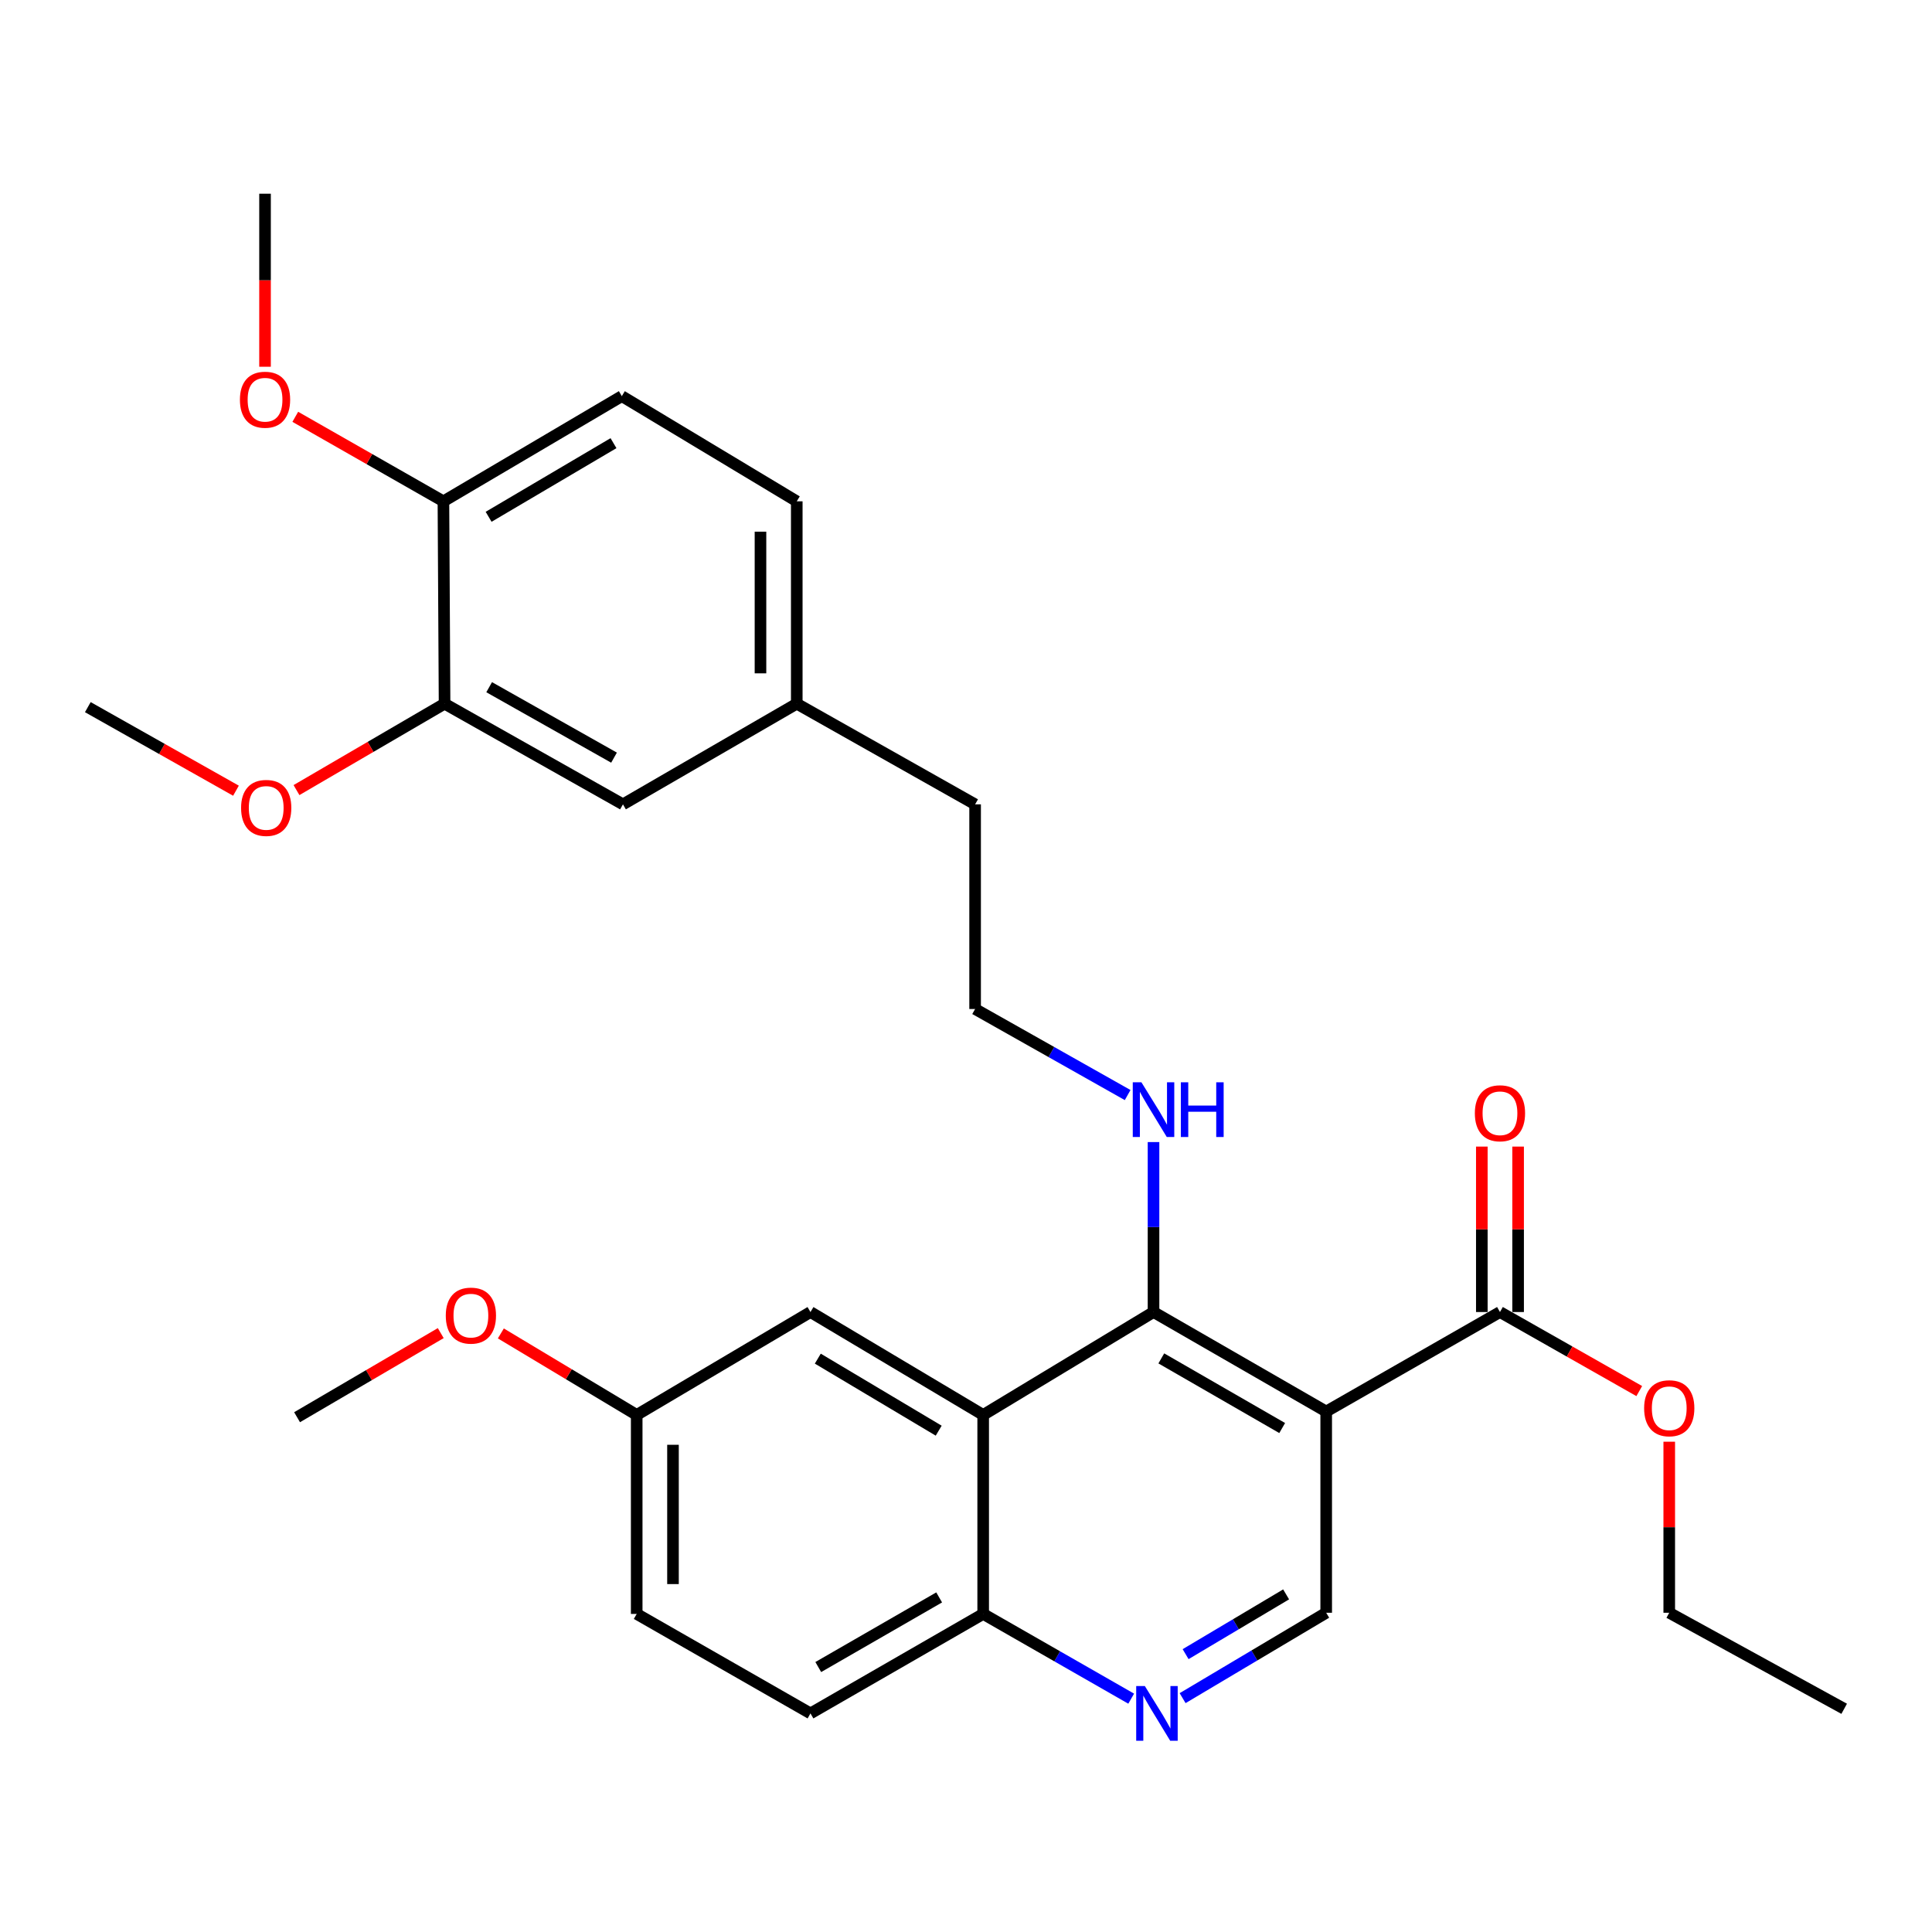 <?xml version='1.0' encoding='iso-8859-1'?>
<svg version='1.1' baseProfile='full'
              xmlns='http://www.w3.org/2000/svg'
                      xmlns:rdkit='http://www.rdkit.org/xml'
                      xmlns:xlink='http://www.w3.org/1999/xlink'
                  xml:space='preserve'
width='1000px' height='1000px' viewBox='0 0 1000 1000'>
<!-- END OF HEADER -->
<rect style='opacity:1.0;fill:#FFFFFF;stroke:none' width='1000' height='1000' x='0' y='0'> </rect>
<path class='bond-0' d='M 686.438,730.598 L 597.059,679.105' style='fill:none;fill-rule:evenodd;stroke:#000000;stroke-width:6px;stroke-linecap:butt;stroke-linejoin:miter;stroke-opacity:1' />
<path class='bond-0' d='M 663.656,739.148 L 601.09,703.103' style='fill:none;fill-rule:evenodd;stroke:#000000;stroke-width:6px;stroke-linecap:butt;stroke-linejoin:miter;stroke-opacity:1' />
<path class='bond-2' d='M 686.438,730.598 L 776.381,679.105' style='fill:none;fill-rule:evenodd;stroke:#000000;stroke-width:6px;stroke-linecap:butt;stroke-linejoin:miter;stroke-opacity:1' />
<path class='bond-4' d='M 686.438,730.598 L 686.438,834.762' style='fill:none;fill-rule:evenodd;stroke:#000000;stroke-width:6px;stroke-linecap:butt;stroke-linejoin:miter;stroke-opacity:1' />
<path class='bond-1' d='M 597.059,679.105 L 508.89,732.371' style='fill:none;fill-rule:evenodd;stroke:#000000;stroke-width:6px;stroke-linecap:butt;stroke-linejoin:miter;stroke-opacity:1' />
<path class='bond-10' d='M 597.059,679.105 L 597.059,635.12' style='fill:none;fill-rule:evenodd;stroke:#000000;stroke-width:6px;stroke-linecap:butt;stroke-linejoin:miter;stroke-opacity:1' />
<path class='bond-10' d='M 597.059,635.12 L 597.059,591.134' style='fill:none;fill-rule:evenodd;stroke:#0000FF;stroke-width:6px;stroke-linecap:butt;stroke-linejoin:miter;stroke-opacity:1' />
<path class='bond-7' d='M 508.89,732.371 L 419.5,679.105' style='fill:none;fill-rule:evenodd;stroke:#000000;stroke-width:6px;stroke-linecap:butt;stroke-linejoin:miter;stroke-opacity:1' />
<path class='bond-7' d='M 485.867,740.516 L 423.294,703.229' style='fill:none;fill-rule:evenodd;stroke:#000000;stroke-width:6px;stroke-linecap:butt;stroke-linejoin:miter;stroke-opacity:1' />
<path class='bond-29' d='M 508.89,732.371 L 508.89,835.367' style='fill:none;fill-rule:evenodd;stroke:#000000;stroke-width:6px;stroke-linecap:butt;stroke-linejoin:miter;stroke-opacity:1' />
<path class='bond-9' d='M 785.772,679.105 L 785.772,636.289' style='fill:none;fill-rule:evenodd;stroke:#000000;stroke-width:6px;stroke-linecap:butt;stroke-linejoin:miter;stroke-opacity:1' />
<path class='bond-9' d='M 785.772,636.289 L 785.772,593.474' style='fill:none;fill-rule:evenodd;stroke:#FF0000;stroke-width:6px;stroke-linecap:butt;stroke-linejoin:miter;stroke-opacity:1' />
<path class='bond-9' d='M 766.991,679.105 L 766.991,636.289' style='fill:none;fill-rule:evenodd;stroke:#000000;stroke-width:6px;stroke-linecap:butt;stroke-linejoin:miter;stroke-opacity:1' />
<path class='bond-9' d='M 766.991,636.289 L 766.991,593.474' style='fill:none;fill-rule:evenodd;stroke:#FF0000;stroke-width:6px;stroke-linecap:butt;stroke-linejoin:miter;stroke-opacity:1' />
<path class='bond-16' d='M 776.381,679.105 L 812.43,699.561' style='fill:none;fill-rule:evenodd;stroke:#000000;stroke-width:6px;stroke-linecap:butt;stroke-linejoin:miter;stroke-opacity:1' />
<path class='bond-16' d='M 812.43,699.561 L 848.479,720.018' style='fill:none;fill-rule:evenodd;stroke:#FF0000;stroke-width:6px;stroke-linecap:butt;stroke-linejoin:miter;stroke-opacity:1' />
<path class='bond-3' d='M 612.121,878.958 L 649.28,856.86' style='fill:none;fill-rule:evenodd;stroke:#0000FF;stroke-width:6px;stroke-linecap:butt;stroke-linejoin:miter;stroke-opacity:1' />
<path class='bond-3' d='M 649.28,856.86 L 686.438,834.762' style='fill:none;fill-rule:evenodd;stroke:#000000;stroke-width:6px;stroke-linecap:butt;stroke-linejoin:miter;stroke-opacity:1' />
<path class='bond-3' d='M 613.669,856.186 L 639.68,840.717' style='fill:none;fill-rule:evenodd;stroke:#0000FF;stroke-width:6px;stroke-linecap:butt;stroke-linejoin:miter;stroke-opacity:1' />
<path class='bond-3' d='M 639.68,840.717 L 665.691,825.249' style='fill:none;fill-rule:evenodd;stroke:#000000;stroke-width:6px;stroke-linecap:butt;stroke-linejoin:miter;stroke-opacity:1' />
<path class='bond-5' d='M 585.502,879.228 L 547.196,857.298' style='fill:none;fill-rule:evenodd;stroke:#0000FF;stroke-width:6px;stroke-linecap:butt;stroke-linejoin:miter;stroke-opacity:1' />
<path class='bond-5' d='M 547.196,857.298 L 508.89,835.367' style='fill:none;fill-rule:evenodd;stroke:#000000;stroke-width:6px;stroke-linecap:butt;stroke-linejoin:miter;stroke-opacity:1' />
<path class='bond-13' d='M 508.89,835.367 L 419.5,886.86' style='fill:none;fill-rule:evenodd;stroke:#000000;stroke-width:6px;stroke-linecap:butt;stroke-linejoin:miter;stroke-opacity:1' />
<path class='bond-13' d='M 486.107,826.817 L 423.534,862.862' style='fill:none;fill-rule:evenodd;stroke:#000000;stroke-width:6px;stroke-linecap:butt;stroke-linejoin:miter;stroke-opacity:1' />
<path class='bond-6' d='M 230.109,364.232 L 322.441,416.33' style='fill:none;fill-rule:evenodd;stroke:#000000;stroke-width:6px;stroke-linecap:butt;stroke-linejoin:miter;stroke-opacity:1' />
<path class='bond-6' d='M 253.188,355.689 L 317.821,392.158' style='fill:none;fill-rule:evenodd;stroke:#000000;stroke-width:6px;stroke-linecap:butt;stroke-linejoin:miter;stroke-opacity:1' />
<path class='bond-19' d='M 230.109,364.232 L 191.784,386.591' style='fill:none;fill-rule:evenodd;stroke:#000000;stroke-width:6px;stroke-linecap:butt;stroke-linejoin:miter;stroke-opacity:1' />
<path class='bond-19' d='M 191.784,386.591 L 153.459,408.95' style='fill:none;fill-rule:evenodd;stroke:#FF0000;stroke-width:6px;stroke-linecap:butt;stroke-linejoin:miter;stroke-opacity:1' />
<path class='bond-31' d='M 230.109,364.232 L 229.514,259.483' style='fill:none;fill-rule:evenodd;stroke:#000000;stroke-width:6px;stroke-linecap:butt;stroke-linejoin:miter;stroke-opacity:1' />
<path class='bond-14' d='M 419.5,679.105 L 329.557,732.371' style='fill:none;fill-rule:evenodd;stroke:#000000;stroke-width:6px;stroke-linecap:butt;stroke-linejoin:miter;stroke-opacity:1' />
<path class='bond-8' d='M 229.514,259.483 L 321.857,205.037' style='fill:none;fill-rule:evenodd;stroke:#000000;stroke-width:6px;stroke-linecap:butt;stroke-linejoin:miter;stroke-opacity:1' />
<path class='bond-8' d='M 252.904,267.495 L 317.544,229.383' style='fill:none;fill-rule:evenodd;stroke:#000000;stroke-width:6px;stroke-linecap:butt;stroke-linejoin:miter;stroke-opacity:1' />
<path class='bond-20' d='M 229.514,259.483 L 191.177,237.613' style='fill:none;fill-rule:evenodd;stroke:#000000;stroke-width:6px;stroke-linecap:butt;stroke-linejoin:miter;stroke-opacity:1' />
<path class='bond-20' d='M 191.177,237.613 L 152.839,215.743' style='fill:none;fill-rule:evenodd;stroke:#FF0000;stroke-width:6px;stroke-linecap:butt;stroke-linejoin:miter;stroke-opacity:1' />
<path class='bond-21' d='M 583.668,566.801 L 544.192,544.529' style='fill:none;fill-rule:evenodd;stroke:#0000FF;stroke-width:6px;stroke-linecap:butt;stroke-linejoin:miter;stroke-opacity:1' />
<path class='bond-21' d='M 544.192,544.529 L 504.716,522.258' style='fill:none;fill-rule:evenodd;stroke:#000000;stroke-width:6px;stroke-linecap:butt;stroke-linejoin:miter;stroke-opacity:1' />
<path class='bond-11' d='M 322.441,416.33 L 412.405,364.232' style='fill:none;fill-rule:evenodd;stroke:#000000;stroke-width:6px;stroke-linecap:butt;stroke-linejoin:miter;stroke-opacity:1' />
<path class='bond-12' d='M 321.857,205.037 L 412.405,259.483' style='fill:none;fill-rule:evenodd;stroke:#000000;stroke-width:6px;stroke-linecap:butt;stroke-linejoin:miter;stroke-opacity:1' />
<path class='bond-17' d='M 419.5,886.86 L 329.557,835.367' style='fill:none;fill-rule:evenodd;stroke:#000000;stroke-width:6px;stroke-linecap:butt;stroke-linejoin:miter;stroke-opacity:1' />
<path class='bond-22' d='M 329.557,732.371 L 294.398,711.276' style='fill:none;fill-rule:evenodd;stroke:#000000;stroke-width:6px;stroke-linecap:butt;stroke-linejoin:miter;stroke-opacity:1' />
<path class='bond-22' d='M 294.398,711.276 L 259.238,690.18' style='fill:none;fill-rule:evenodd;stroke:#FF0000;stroke-width:6px;stroke-linecap:butt;stroke-linejoin:miter;stroke-opacity:1' />
<path class='bond-30' d='M 329.557,732.371 L 329.557,835.367' style='fill:none;fill-rule:evenodd;stroke:#000000;stroke-width:6px;stroke-linecap:butt;stroke-linejoin:miter;stroke-opacity:1' />
<path class='bond-30' d='M 348.339,747.821 L 348.339,819.918' style='fill:none;fill-rule:evenodd;stroke:#000000;stroke-width:6px;stroke-linecap:butt;stroke-linejoin:miter;stroke-opacity:1' />
<path class='bond-15' d='M 412.405,364.232 L 504.716,416.33' style='fill:none;fill-rule:evenodd;stroke:#000000;stroke-width:6px;stroke-linecap:butt;stroke-linejoin:miter;stroke-opacity:1' />
<path class='bond-18' d='M 412.405,364.232 L 412.405,259.483' style='fill:none;fill-rule:evenodd;stroke:#000000;stroke-width:6px;stroke-linecap:butt;stroke-linejoin:miter;stroke-opacity:1' />
<path class='bond-18' d='M 393.623,348.519 L 393.623,275.195' style='fill:none;fill-rule:evenodd;stroke:#000000;stroke-width:6px;stroke-linecap:butt;stroke-linejoin:miter;stroke-opacity:1' />
<path class='bond-24' d='M 863.997,746.232 L 863.997,790.497' style='fill:none;fill-rule:evenodd;stroke:#FF0000;stroke-width:6px;stroke-linecap:butt;stroke-linejoin:miter;stroke-opacity:1' />
<path class='bond-24' d='M 863.997,790.497 L 863.997,834.762' style='fill:none;fill-rule:evenodd;stroke:#000000;stroke-width:6px;stroke-linecap:butt;stroke-linejoin:miter;stroke-opacity:1' />
<path class='bond-25' d='M 122.137,409.266 L 83.796,387.641' style='fill:none;fill-rule:evenodd;stroke:#FF0000;stroke-width:6px;stroke-linecap:butt;stroke-linejoin:miter;stroke-opacity:1' />
<path class='bond-25' d='M 83.796,387.641 L 45.455,366.016' style='fill:none;fill-rule:evenodd;stroke:#000000;stroke-width:6px;stroke-linecap:butt;stroke-linejoin:miter;stroke-opacity:1' />
<path class='bond-26' d='M 137.182,189.827 L 137.182,145.047' style='fill:none;fill-rule:evenodd;stroke:#FF0000;stroke-width:6px;stroke-linecap:butt;stroke-linejoin:miter;stroke-opacity:1' />
<path class='bond-26' d='M 137.182,145.047 L 137.182,100.267' style='fill:none;fill-rule:evenodd;stroke:#000000;stroke-width:6px;stroke-linecap:butt;stroke-linejoin:miter;stroke-opacity:1' />
<path class='bond-23' d='M 504.716,522.258 L 504.716,416.33' style='fill:none;fill-rule:evenodd;stroke:#000000;stroke-width:6px;stroke-linecap:butt;stroke-linejoin:miter;stroke-opacity:1' />
<path class='bond-27' d='M 228.129,690.015 L 190.946,711.783' style='fill:none;fill-rule:evenodd;stroke:#FF0000;stroke-width:6px;stroke-linecap:butt;stroke-linejoin:miter;stroke-opacity:1' />
<path class='bond-27' d='M 190.946,711.783 L 153.762,733.55' style='fill:none;fill-rule:evenodd;stroke:#000000;stroke-width:6px;stroke-linecap:butt;stroke-linejoin:miter;stroke-opacity:1' />
<path class='bond-28' d='M 863.997,834.762 L 954.545,884.471' style='fill:none;fill-rule:evenodd;stroke:#000000;stroke-width:6px;stroke-linecap:butt;stroke-linejoin:miter;stroke-opacity:1' />
<path  class='atom-4' d='M 592.573 872.7
L 601.853 887.7
Q 602.773 889.18, 604.253 891.86
Q 605.733 894.54, 605.813 894.7
L 605.813 872.7
L 609.573 872.7
L 609.573 901.02
L 605.693 901.02
L 595.733 884.62
Q 594.573 882.7, 593.333 880.5
Q 592.133 878.3, 591.773 877.62
L 591.773 901.02
L 588.093 901.02
L 588.093 872.7
L 592.573 872.7
' fill='#0000FF'/>
<path  class='atom-10' d='M 763.381 576.22
Q 763.381 569.42, 766.741 565.62
Q 770.101 561.82, 776.381 561.82
Q 782.661 561.82, 786.021 565.62
Q 789.381 569.42, 789.381 576.22
Q 789.381 583.1, 785.981 587.02
Q 782.581 590.9, 776.381 590.9
Q 770.141 590.9, 766.741 587.02
Q 763.381 583.14, 763.381 576.22
M 776.381 587.7
Q 780.701 587.7, 783.021 584.82
Q 785.381 581.9, 785.381 576.22
Q 785.381 570.66, 783.021 567.86
Q 780.701 565.02, 776.381 565.02
Q 772.061 565.02, 769.701 567.82
Q 767.381 570.62, 767.381 576.22
Q 767.381 581.94, 769.701 584.82
Q 772.061 587.7, 776.381 587.7
' fill='#FF0000'/>
<path  class='atom-11' d='M 590.799 560.196
L 600.079 575.196
Q 600.999 576.676, 602.479 579.356
Q 603.959 582.036, 604.039 582.196
L 604.039 560.196
L 607.799 560.196
L 607.799 588.516
L 603.919 588.516
L 593.959 572.116
Q 592.799 570.196, 591.559 567.996
Q 590.359 565.796, 589.999 565.116
L 589.999 588.516
L 586.319 588.516
L 586.319 560.196
L 590.799 560.196
' fill='#0000FF'/>
<path  class='atom-11' d='M 611.199 560.196
L 615.039 560.196
L 615.039 572.236
L 629.519 572.236
L 629.519 560.196
L 633.359 560.196
L 633.359 588.516
L 629.519 588.516
L 629.519 575.436
L 615.039 575.436
L 615.039 588.516
L 611.199 588.516
L 611.199 560.196
' fill='#0000FF'/>
<path  class='atom-17' d='M 850.997 728.904
Q 850.997 722.104, 854.357 718.304
Q 857.717 714.504, 863.997 714.504
Q 870.277 714.504, 873.637 718.304
Q 876.997 722.104, 876.997 728.904
Q 876.997 735.784, 873.597 739.704
Q 870.197 743.584, 863.997 743.584
Q 857.757 743.584, 854.357 739.704
Q 850.997 735.824, 850.997 728.904
M 863.997 740.384
Q 868.317 740.384, 870.637 737.504
Q 872.997 734.584, 872.997 728.904
Q 872.997 723.344, 870.637 720.544
Q 868.317 717.704, 863.997 717.704
Q 859.677 717.704, 857.317 720.504
Q 854.997 723.304, 854.997 728.904
Q 854.997 734.624, 857.317 737.504
Q 859.677 740.384, 863.997 740.384
' fill='#FF0000'/>
<path  class='atom-20' d='M 124.787 418.173
Q 124.787 411.373, 128.147 407.573
Q 131.507 403.773, 137.787 403.773
Q 144.067 403.773, 147.427 407.573
Q 150.787 411.373, 150.787 418.173
Q 150.787 425.053, 147.387 428.973
Q 143.987 432.853, 137.787 432.853
Q 131.547 432.853, 128.147 428.973
Q 124.787 425.093, 124.787 418.173
M 137.787 429.653
Q 142.107 429.653, 144.427 426.773
Q 146.787 423.853, 146.787 418.173
Q 146.787 412.613, 144.427 409.813
Q 142.107 406.973, 137.787 406.973
Q 133.467 406.973, 131.107 409.773
Q 128.787 412.573, 128.787 418.173
Q 128.787 423.893, 131.107 426.773
Q 133.467 429.653, 137.787 429.653
' fill='#FF0000'/>
<path  class='atom-21' d='M 124.182 206.891
Q 124.182 200.091, 127.542 196.291
Q 130.902 192.491, 137.182 192.491
Q 143.462 192.491, 146.822 196.291
Q 150.182 200.091, 150.182 206.891
Q 150.182 213.771, 146.782 217.691
Q 143.382 221.571, 137.182 221.571
Q 130.942 221.571, 127.542 217.691
Q 124.182 213.811, 124.182 206.891
M 137.182 218.371
Q 141.502 218.371, 143.822 215.491
Q 146.182 212.571, 146.182 206.891
Q 146.182 201.331, 143.822 198.531
Q 141.502 195.691, 137.182 195.691
Q 132.862 195.691, 130.502 198.491
Q 128.182 201.291, 128.182 206.891
Q 128.182 212.611, 130.502 215.491
Q 132.862 218.371, 137.182 218.371
' fill='#FF0000'/>
<path  class='atom-23' d='M 230.736 680.959
Q 230.736 674.159, 234.096 670.359
Q 237.456 666.559, 243.736 666.559
Q 250.016 666.559, 253.376 670.359
Q 256.736 674.159, 256.736 680.959
Q 256.736 687.839, 253.336 691.759
Q 249.936 695.639, 243.736 695.639
Q 237.496 695.639, 234.096 691.759
Q 230.736 687.879, 230.736 680.959
M 243.736 692.439
Q 248.056 692.439, 250.376 689.559
Q 252.736 686.639, 252.736 680.959
Q 252.736 675.399, 250.376 672.599
Q 248.056 669.759, 243.736 669.759
Q 239.416 669.759, 237.056 672.559
Q 234.736 675.359, 234.736 680.959
Q 234.736 686.679, 237.056 689.559
Q 239.416 692.439, 243.736 692.439
' fill='#FF0000'/>
</svg>
